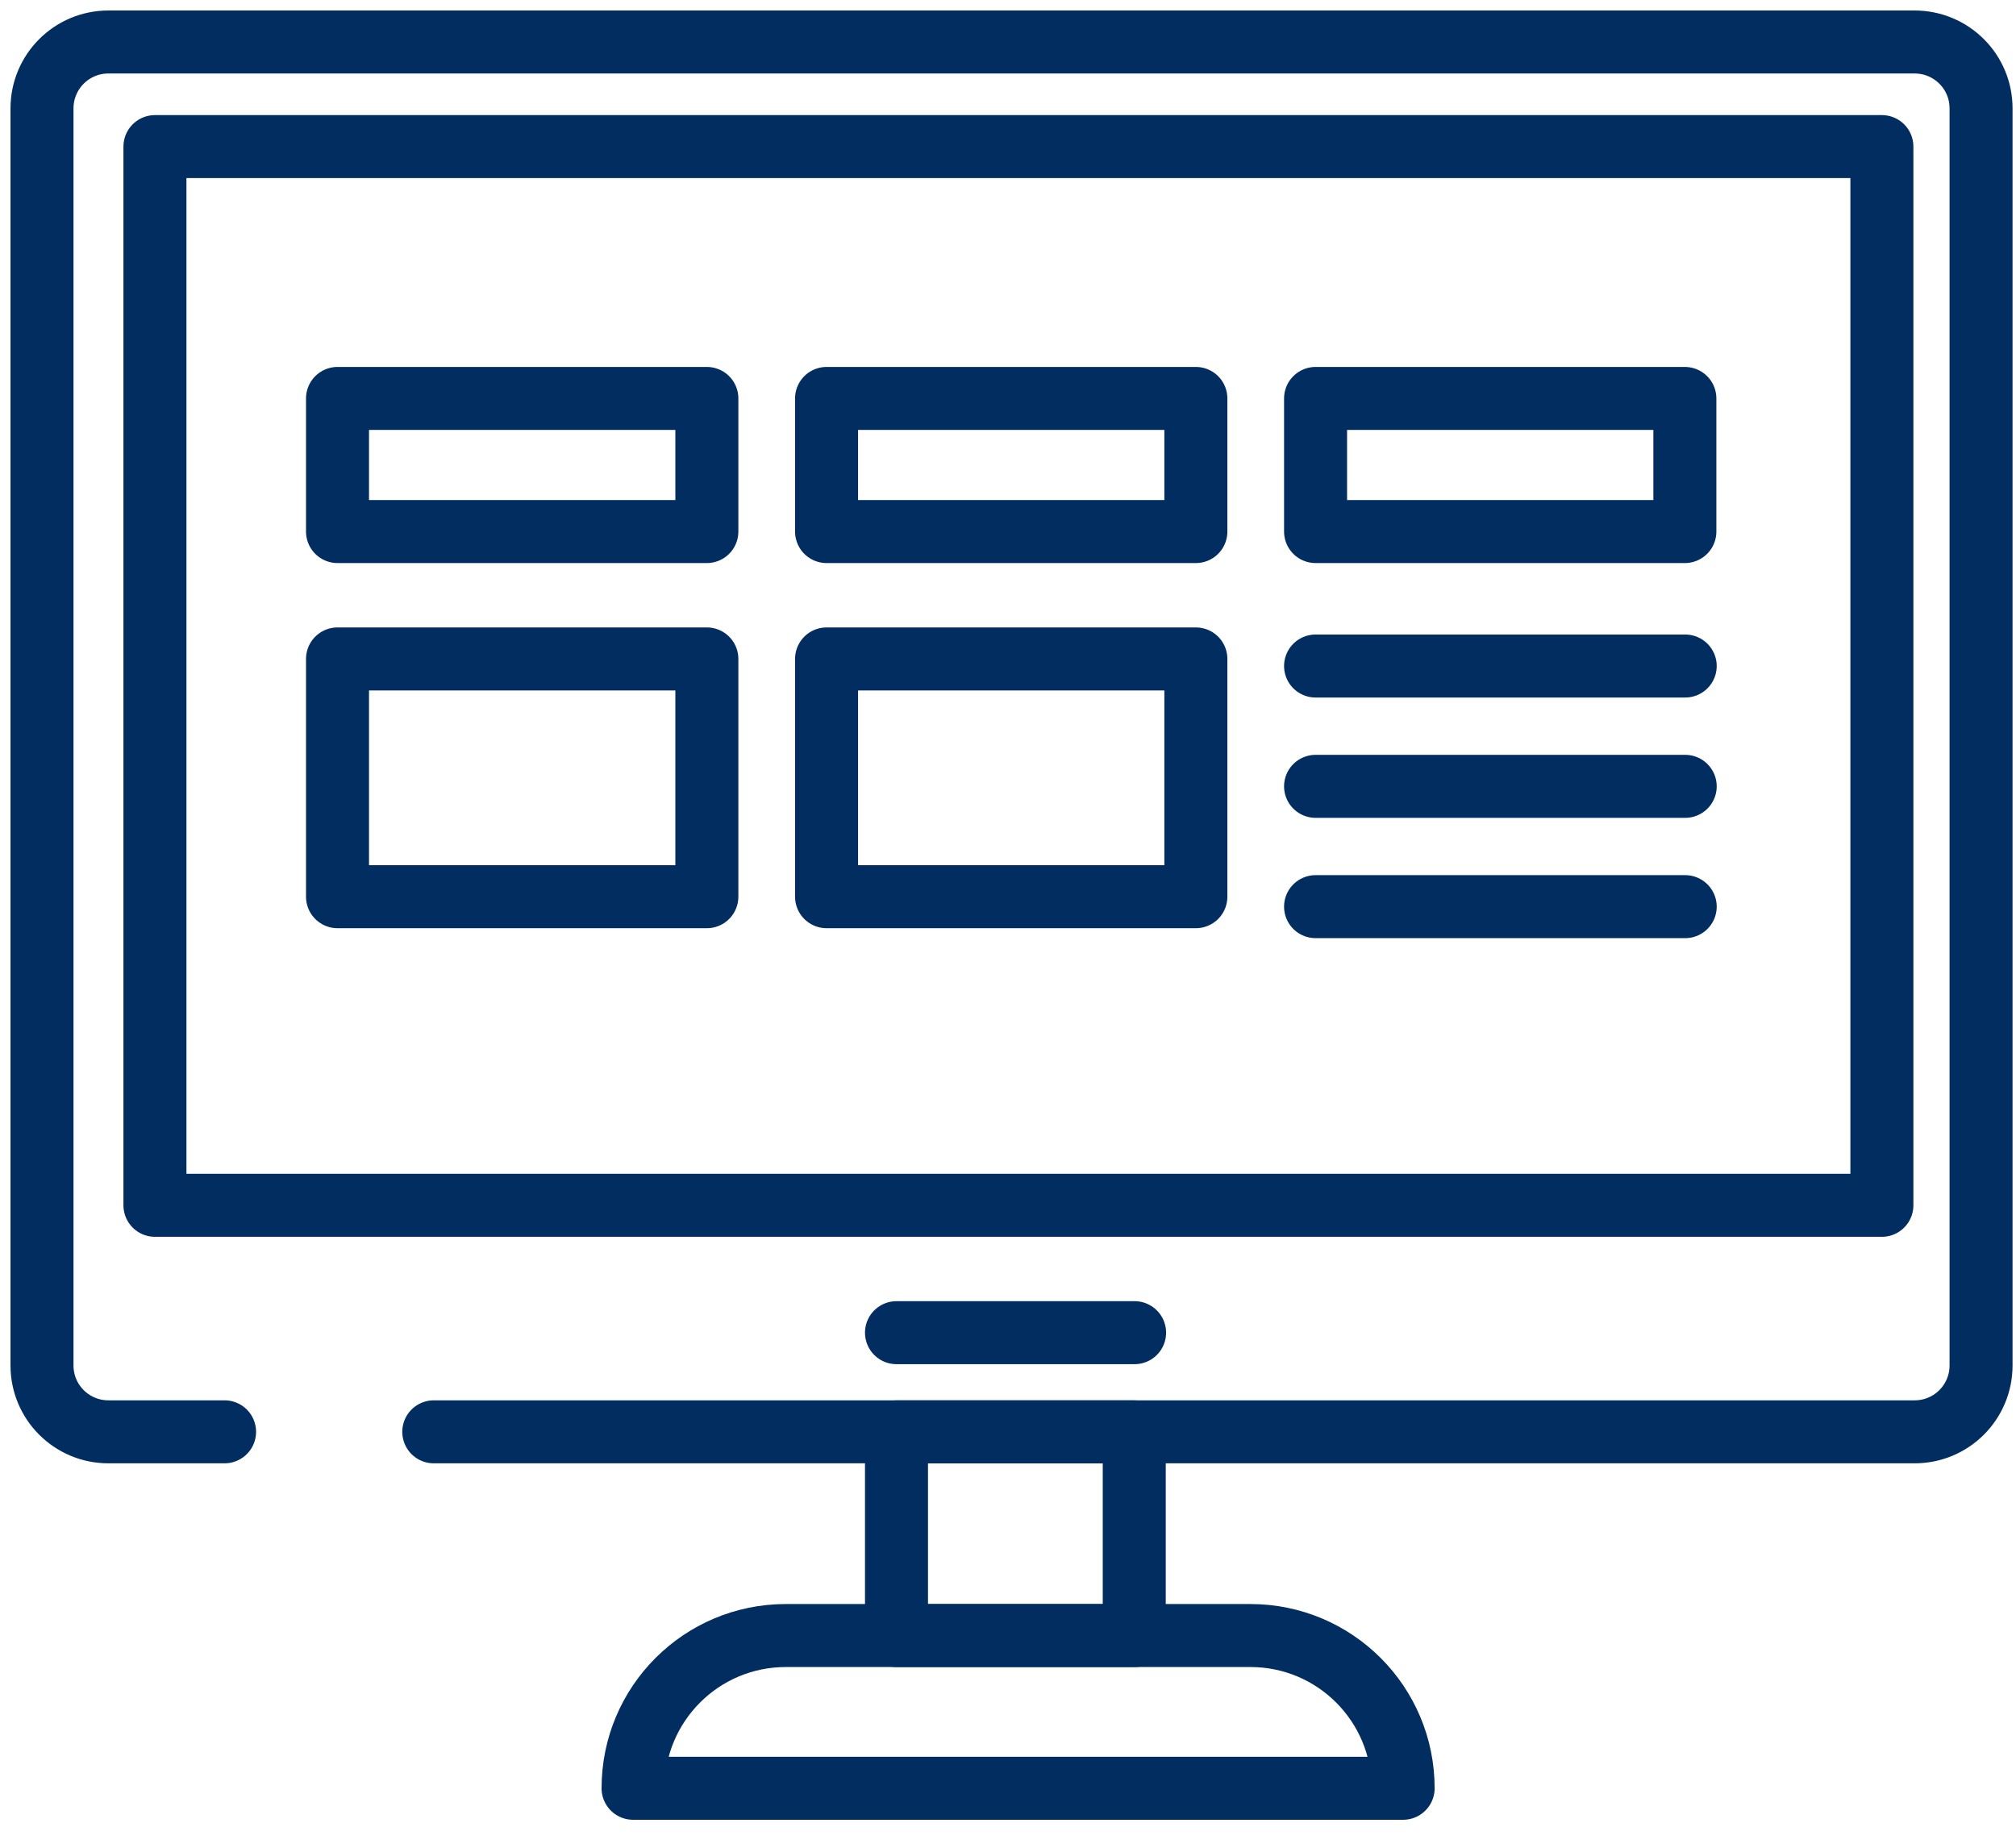 <svg width="48" height="44" viewBox="0 0 48 44" fill="none" xmlns="http://www.w3.org/2000/svg">
<path d="M10.328 34.096H45.586C46.465 34.096 47.168 33.386 47.168 32.515V2.581C47.168 1.703 46.457 1 45.586 1H2.581C1.703 1 1 1.711 1 2.581V32.515C1 33.393 1.71 34.096 2.581 34.096H5.347" stroke="#012D61" stroke-width="1.5" stroke-linecap="round" stroke-linejoin="round"/>
<path d="M44.807 3.491H3.689V28.702H44.807V3.491Z" stroke="#012D61" stroke-width="1.5" stroke-linecap="round" stroke-linejoin="round"/>
<path d="M27.014 31.735H21.345" stroke="#012D61" stroke-width="1.5" stroke-linecap="round" stroke-linejoin="round"/>
<path d="M27.006 34.097H21.345V38.948H27.006V34.097Z" stroke="#012D61" stroke-width="1.5" stroke-linecap="round" stroke-linejoin="round"/>
<path d="M18.717 38.947H29.772C31.781 38.947 33.408 40.575 33.408 42.584H15.073C15.073 40.575 16.7 38.947 18.709 38.947H18.717Z" stroke="#012D61" stroke-width="1.5" stroke-linecap="round" stroke-linejoin="round"/>
<path d="M16.83 9.488H8.036V12.658H16.83V9.488Z" stroke="#012D61" stroke-width="1.5" stroke-linecap="round" stroke-linejoin="round"/>
<path d="M28.473 9.488H19.68V12.658H28.473V9.488Z" stroke="#012D61" stroke-width="1.5" stroke-linecap="round" stroke-linejoin="round"/>
<path d="M16.83 15.691H8.036V21.353H16.83V15.691Z" stroke="#012D61" stroke-width="1.5" stroke-linecap="round" stroke-linejoin="round"/>
<path d="M28.473 15.691H19.68V21.353H28.473V15.691Z" stroke="#012D61" stroke-width="1.5" stroke-linecap="round" stroke-linejoin="round"/>
<path d="M40.116 9.488H31.323V12.658H40.116V9.488Z" stroke="#012D61" stroke-width="1.5" stroke-linecap="round" stroke-linejoin="round"/>
<path d="M40.124 15.86H31.323" stroke="#012D61" stroke-width="1.5" stroke-linecap="round" stroke-linejoin="round"/>
<path d="M40.124 18.725H31.323" stroke="#012D61" stroke-width="1.5" stroke-linecap="round" stroke-linejoin="round"/>
<path d="M40.124 21.59H31.323" stroke="#012D61" stroke-width="1.5" stroke-linecap="round" stroke-linejoin="round"/>
</svg>
